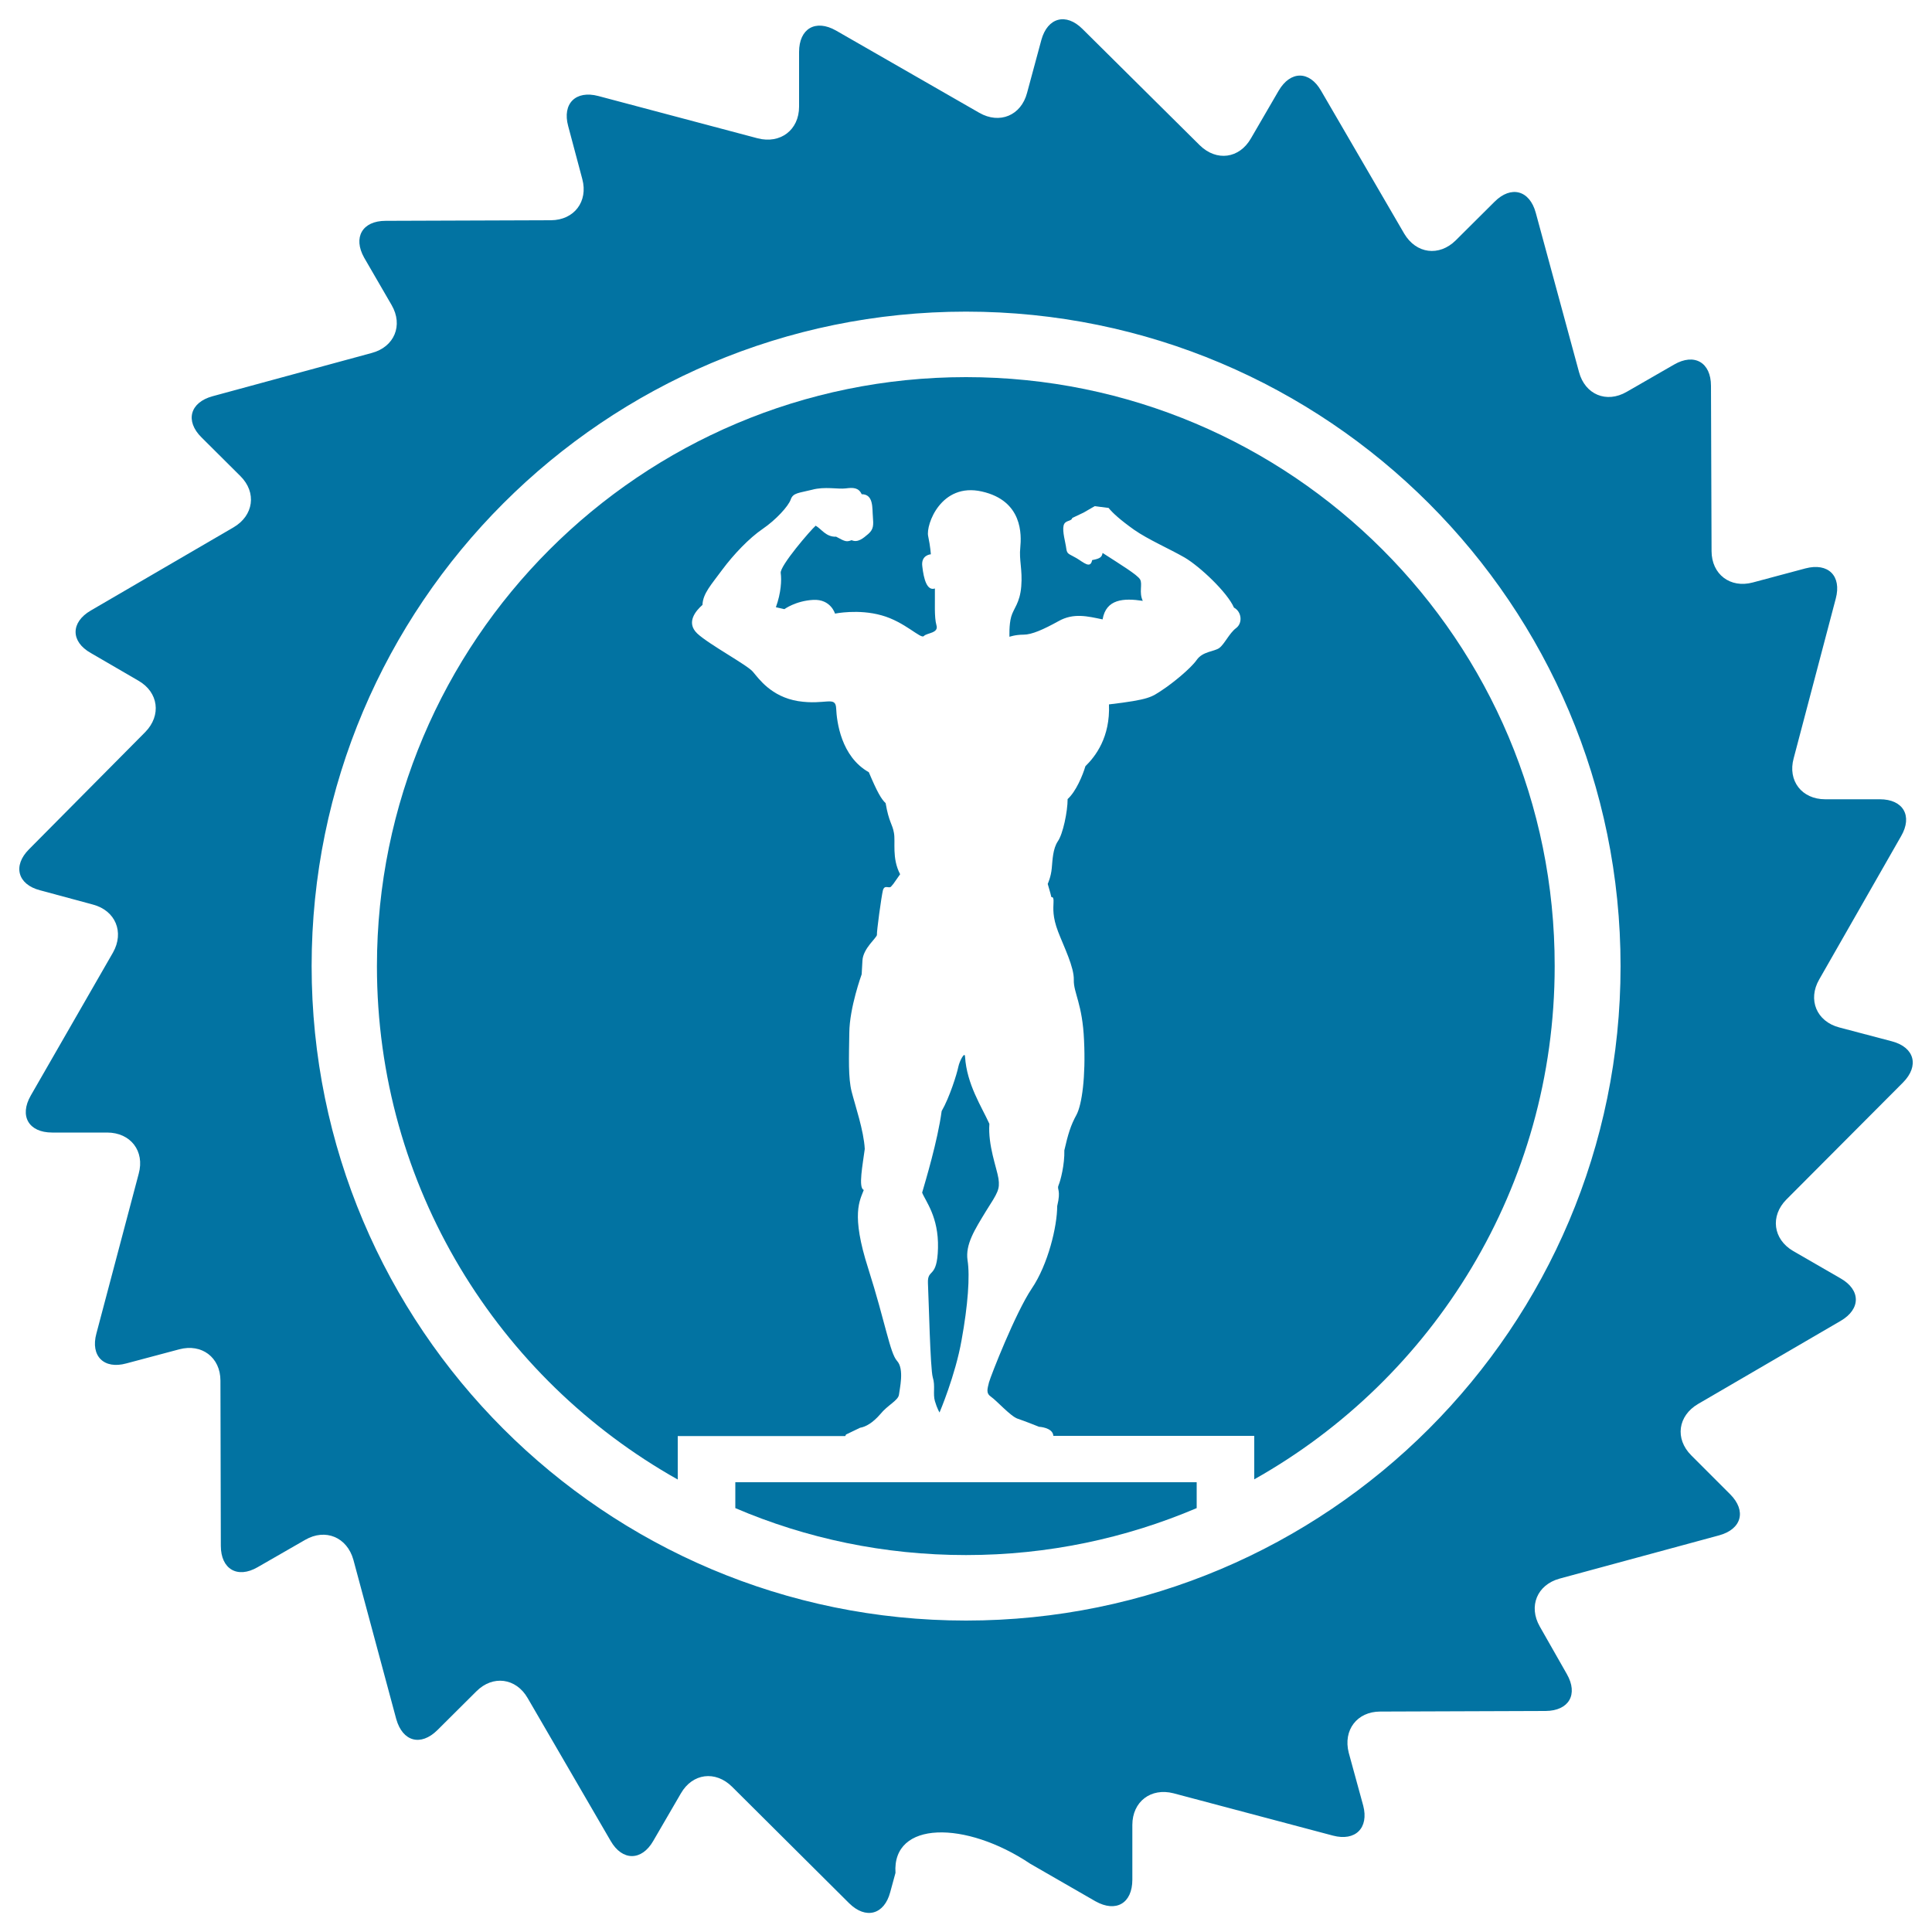 <svg xmlns="http://www.w3.org/2000/svg" viewBox="0 0 1000 1000" style="fill:#0273a2">
<title>Gymnast Medal SVG icon</title>
<g><g><path d="M985,560.3c8.5-8.6,6-18.2-5.7-21.3l-27.3-7.2c-11.8-3.1-16.4-14.4-10.4-24.8l42.4-74.2c6.1-10.5,1.1-19.1-11-19.1l-28.3,0c-12.1,0-19.5-9.6-16.3-21.2l21.8-82.7c3.1-11.7-3.9-18.7-15.7-15.6l-27.3,7.3c-11.6,3.1-21.3-4.2-21.3-16.3l-0.3-85.5c0-12.1-8.6-17.1-19.1-11L842,202.8c-10.5,6.1-21.6,1.4-24.7-10.2l-22.4-82.5c-3.2-11.7-12.8-14.2-21.3-5.7l-20.1,20c-8.6,8.5-20.5,7-26.7-3.5l-43-73.9c-6-10.5-15.9-10.5-22,0l-14.3,24.6c-6,10.5-17.8,12.1-26.5,3.6L560.3,15c-8.5-8.5-18.1-6-21.3,5.7l-7.4,27.4c-3.1,11.7-14.2,16.3-24.7,10.3l-74.2-42.6c-10.6-6-19.1-1-19.1,11.1v28.3c0,12.1-9.7,19.4-21.4,16.4l-82.5-21.9c-11.7-3.1-18.8,3.9-15.6,15.6l7.3,27.4c3.1,11.6-4.2,21.2-16.2,21.3l-85.6,0.3c-12.1,0-17,8.6-11.1,19.1l14.2,24.5c6.1,10.5,1.4,21.7-10.3,24.8l-82.4,22.4c-11.7,3.2-14.3,12.8-5.7,21.3l20.1,20c8.6,8.5,6.9,20.5-3.6,26.6l-73.8,43c-10.5,6.1-10.5,16.1,0,22l24.6,14.3c10.5,6,12,18,3.6,26.6L15,439.6c-8.5,8.5-5.9,18.2,5.7,21.2l27.4,7.4c11.7,3.1,16.3,14.3,10.4,24.8l-42.6,74.1c-6,10.5-1.1,19.1,11.1,19.1h28.4c12.2,0,19.6,9.6,16.4,21.3l-21.9,82.7c-3.2,11.7,3.9,18.7,15.5,15.5l27.4-7.3c11.6-3.1,21.3,4.2,21.3,16.2l0.2,85.5c0,12.1,8.6,17.1,19,11.1l24.7-14.2c10.4-6,21.6-1.4,24.9,10.3l22.2,82.5c3.3,11.7,12.7,14.2,21.3,5.7l20.2-20.1c8.5-8.5,20.5-6.9,26.5,3.5l43,74c6,10.4,16,10.4,22,0l14.3-24.6c6-10.5,17.9-12,26.5-3.5l60.6,60.3c8.6,8.5,18.2,6,21.3-5.8l2.7-9.9c-1.8-27.1,36.4-27.1,69.8-4.7l33.7,19.4c10.7,6,19.1,1,19.1-11.2v-28.3c0-12.1,9.6-19.4,21.3-16.4l82.5,21.9c11.7,3.1,18.7-4,15.7-15.5l-7.5-27.4c-3-11.7,4.3-21.3,16.3-21.3l85.6-0.3c12.1-0.1,17-8.6,11-19.1L797,841.9c-6-10.5-1.4-21.6,10.2-24.8l82.6-22.4c11.7-3.2,14.3-12.7,5.7-21.3l-20.1-20.1c-8.6-8.6-6.9-20.5,3.5-26.6l73.8-43c10.5-6.1,10.5-16,0-22l-24.6-14.2c-10.4-6.1-11.9-18.1-3.5-26.6L985,560.3z M500,838.8C313,838.8,161.3,687.1,161.3,500C161.3,313,313,161.3,500,161.3c187.1,0,338.8,151.7,338.8,338.8C838.8,687.1,687.1,838.8,500,838.8z"/><path d="M380.6,780.6c36.7,15.7,77,24.3,119.4,24.3c42.4,0,82.7-8.7,119.4-24.3v-13.4H380.6L380.6,780.6L380.6,780.6z"/><path d="M516.8,610c-0.9-5.6-5.5-17.2-4.7-28.3c-4-8.9-11.7-20.4-12.6-34.8c-0.1-2.8-2.8,2-3.5,5.4c-0.7,3.5-4.5,15.7-8.6,22.8c-2.1,15.5-8.4,36.3-10.1,42.2c1.7,4.4,8.6,12.5,8.2,28.7c-0.4,16.2-5.5,10.3-5.2,18.1c0.4,7.8,1.2,44.5,2.5,48.8c1.4,4.4,0,8.5,1.1,12.3c1.1,3.8,2.4,5.9,2.4,5.9s8.2-19.2,11.4-37.4c3.3-18.1,4.4-33.2,3.1-41.4c-1.2-8.2,3.7-15.8,9.6-25.5C516.5,617.2,517.6,615.6,516.8,610z"/><path d="M500,195.2c-168.4,0-304.9,136.5-304.9,304.9c0,114.1,62.8,213.5,155.7,265.7v-22.5h86.7l0.4-0.8l7.3-3.5c3-0.5,6.6-2.6,10.5-7.1c3.7-4.6,9.2-7,9.6-10c0.3-2.9,2.9-13.3-1-17.5c-3.7-4.2-5.9-19.4-14.9-47.8c-9.1-28.3-4.3-35.3-2.3-40.7c-3-0.9-0.5-13.4,0.5-21.2c-0.5-9.5-5-22.6-6.8-29.7c-1.8-7.1-1.4-17.4-1.2-30.4c0.1-13.1,6.4-30.3,6.4-30.3s0-0.7,0.4-7.1c0.3-6.4,7.7-12,7.5-13.4c-0.2-1.4,2.3-19.8,3.1-23c0.9-3.1,3.1-0.7,4.2-1.9l1.2-1.4l3.5-5c-4.4-8.4-2.3-16.7-3.2-21.4c-0.8-4.7-2.6-5.4-4.3-15.4c-2.2-2-4.4-5.8-8.7-16c-14.4-8.1-16.6-26.2-16.9-33c-0.3-6.8-5.5-1.6-19.7-3.8c-14-2.3-20.4-11.7-23.4-15.2c-2.9-3.5-22.7-14.1-28.8-19.8c-6.1-5.8-0.5-12,2.7-14.8c0.2-5.9,4.5-10.4,10.3-18.3c5.8-7.8,13.9-16.3,20.8-21c6.9-4.7,13.4-11.8,14.6-15.3c1.2-3.5,4.3-3.3,11-5c6.5-1.8,13.5-0.2,17.4-0.7c3.8-0.5,6.7-0.5,8.3,3c6.3,0,5.4,7.4,5.8,11.6c0.3,4.2,0.5,6.4-2.3,8.9c-2.8,2.4-5.5,4.7-8.7,3.3c-2.6,0.9-3.1,0.9-8-1.8c-5.3,0.2-7.6-4-10.6-5.7c-2.4,2-18.7,20.9-18.1,24.5c0.5,3.7,0.2,10.2-2.5,17.7l4.4,1c0,0,5.8-4.3,14.9-4.8c9.1-0.5,11.3,7.1,11.3,7.1s12.1-2.5,24.1,0.9c12,3.3,20.4,12.5,21.9,10.7c1.6-1.7,7.8-1.4,6.5-5.6c-1.2-4.2-0.7-11.6-0.8-19c-4.2,1.4-5.8-5.2-6.5-11.3c-0.9-6.1,4.4-6.4,4.4-6.4s-0.2-3.8-1.4-9.5c-1.2-5.7,6.6-27.8,27.8-23c21.3,4.8,20.5,22.6,19.9,29c-0.7,6.4,1.2,11.5,0.5,20.1c-0.7,8.7-4,11.4-5.2,15.7c-1.2,4.2-0.9,10.4-0.9,10.4s3-1.1,7.3-1.1c4.3,0,10.3-2.7,18.1-7c7.8-4.4,15.1-2.5,22.8-0.9c1.8-10.6,10.9-11.1,20.8-9.6c-2.1-4.4,0-8.7-1.4-11.1c-1.4-2.4-10.1-7.7-19.4-13.7c-0.4,2.1-1.1,2.9-5.4,3.7c-0.9,4.7-4.4,1.2-8.1-1c-3.9-2.3-4.9-1.9-5.3-5c-0.4-3.2-2.1-8.7-1.4-11.8c0.7-3.1,4-2,4.5-4l5.9-2.8l5.7-3.3l7.2,0.9c2.1,2.6,5.9,6.1,13.2,11.3c7.3,5.1,18.4,9.9,26.2,14.4c7.8,4.6,22,17.9,25.5,25.9c4,2.1,4.6,8,1.1,10.6c-3.5,2.6-6,8.3-8.7,10.3c-2.6,1.9-8.6,1.7-11.7,6.2c-3.2,4.5-12.4,12-17.9,15.6c-5.5,3.6-6.4,4.9-27.5,7.4c0.7,17-7,26.9-12.2,32c-1.4,4.7-4.8,13-9.2,17c0,6.4-2.4,18.1-5.1,21.9c-2.5,3.8-2.7,9.3-3.1,13.8c-0.4,4.6-2.1,8.2-2.1,8.2l1.4,4.9l0.5,2c0,0,1.3-0.7,1.1,2.6c-0.1,3.3-0.6,7.5,2.4,15.3c3,7.8,8.3,18.3,8.1,24.9c-0.2,6.6,4.5,12.4,5.3,31.3c0.9,18.9-1.1,33.2-3.9,38.5c-3,5.4-4.4,10.1-6.3,18.4c0.2,7.4-2,15.8-3,18.1c-1,2.3,1.4,2.1-0.7,10.8c0,10.4-4.7,30.2-13.2,42.7c-8.4,12.5-21.2,45.2-22.1,48.5c-0.8,3.4-1.7,5.6,1.1,7.5c2.8,1.9,10.1,10.1,13.7,11.3c3.6,1.2,11.1,4.2,11.1,4.2s6.9,0.3,7.4,4.5v0.2h104v22.5c92.7-52.1,155.5-151.5,155.5-265.6C804.9,331.6,668.4,195.2,500,195.2z"/></g></g>
</svg>